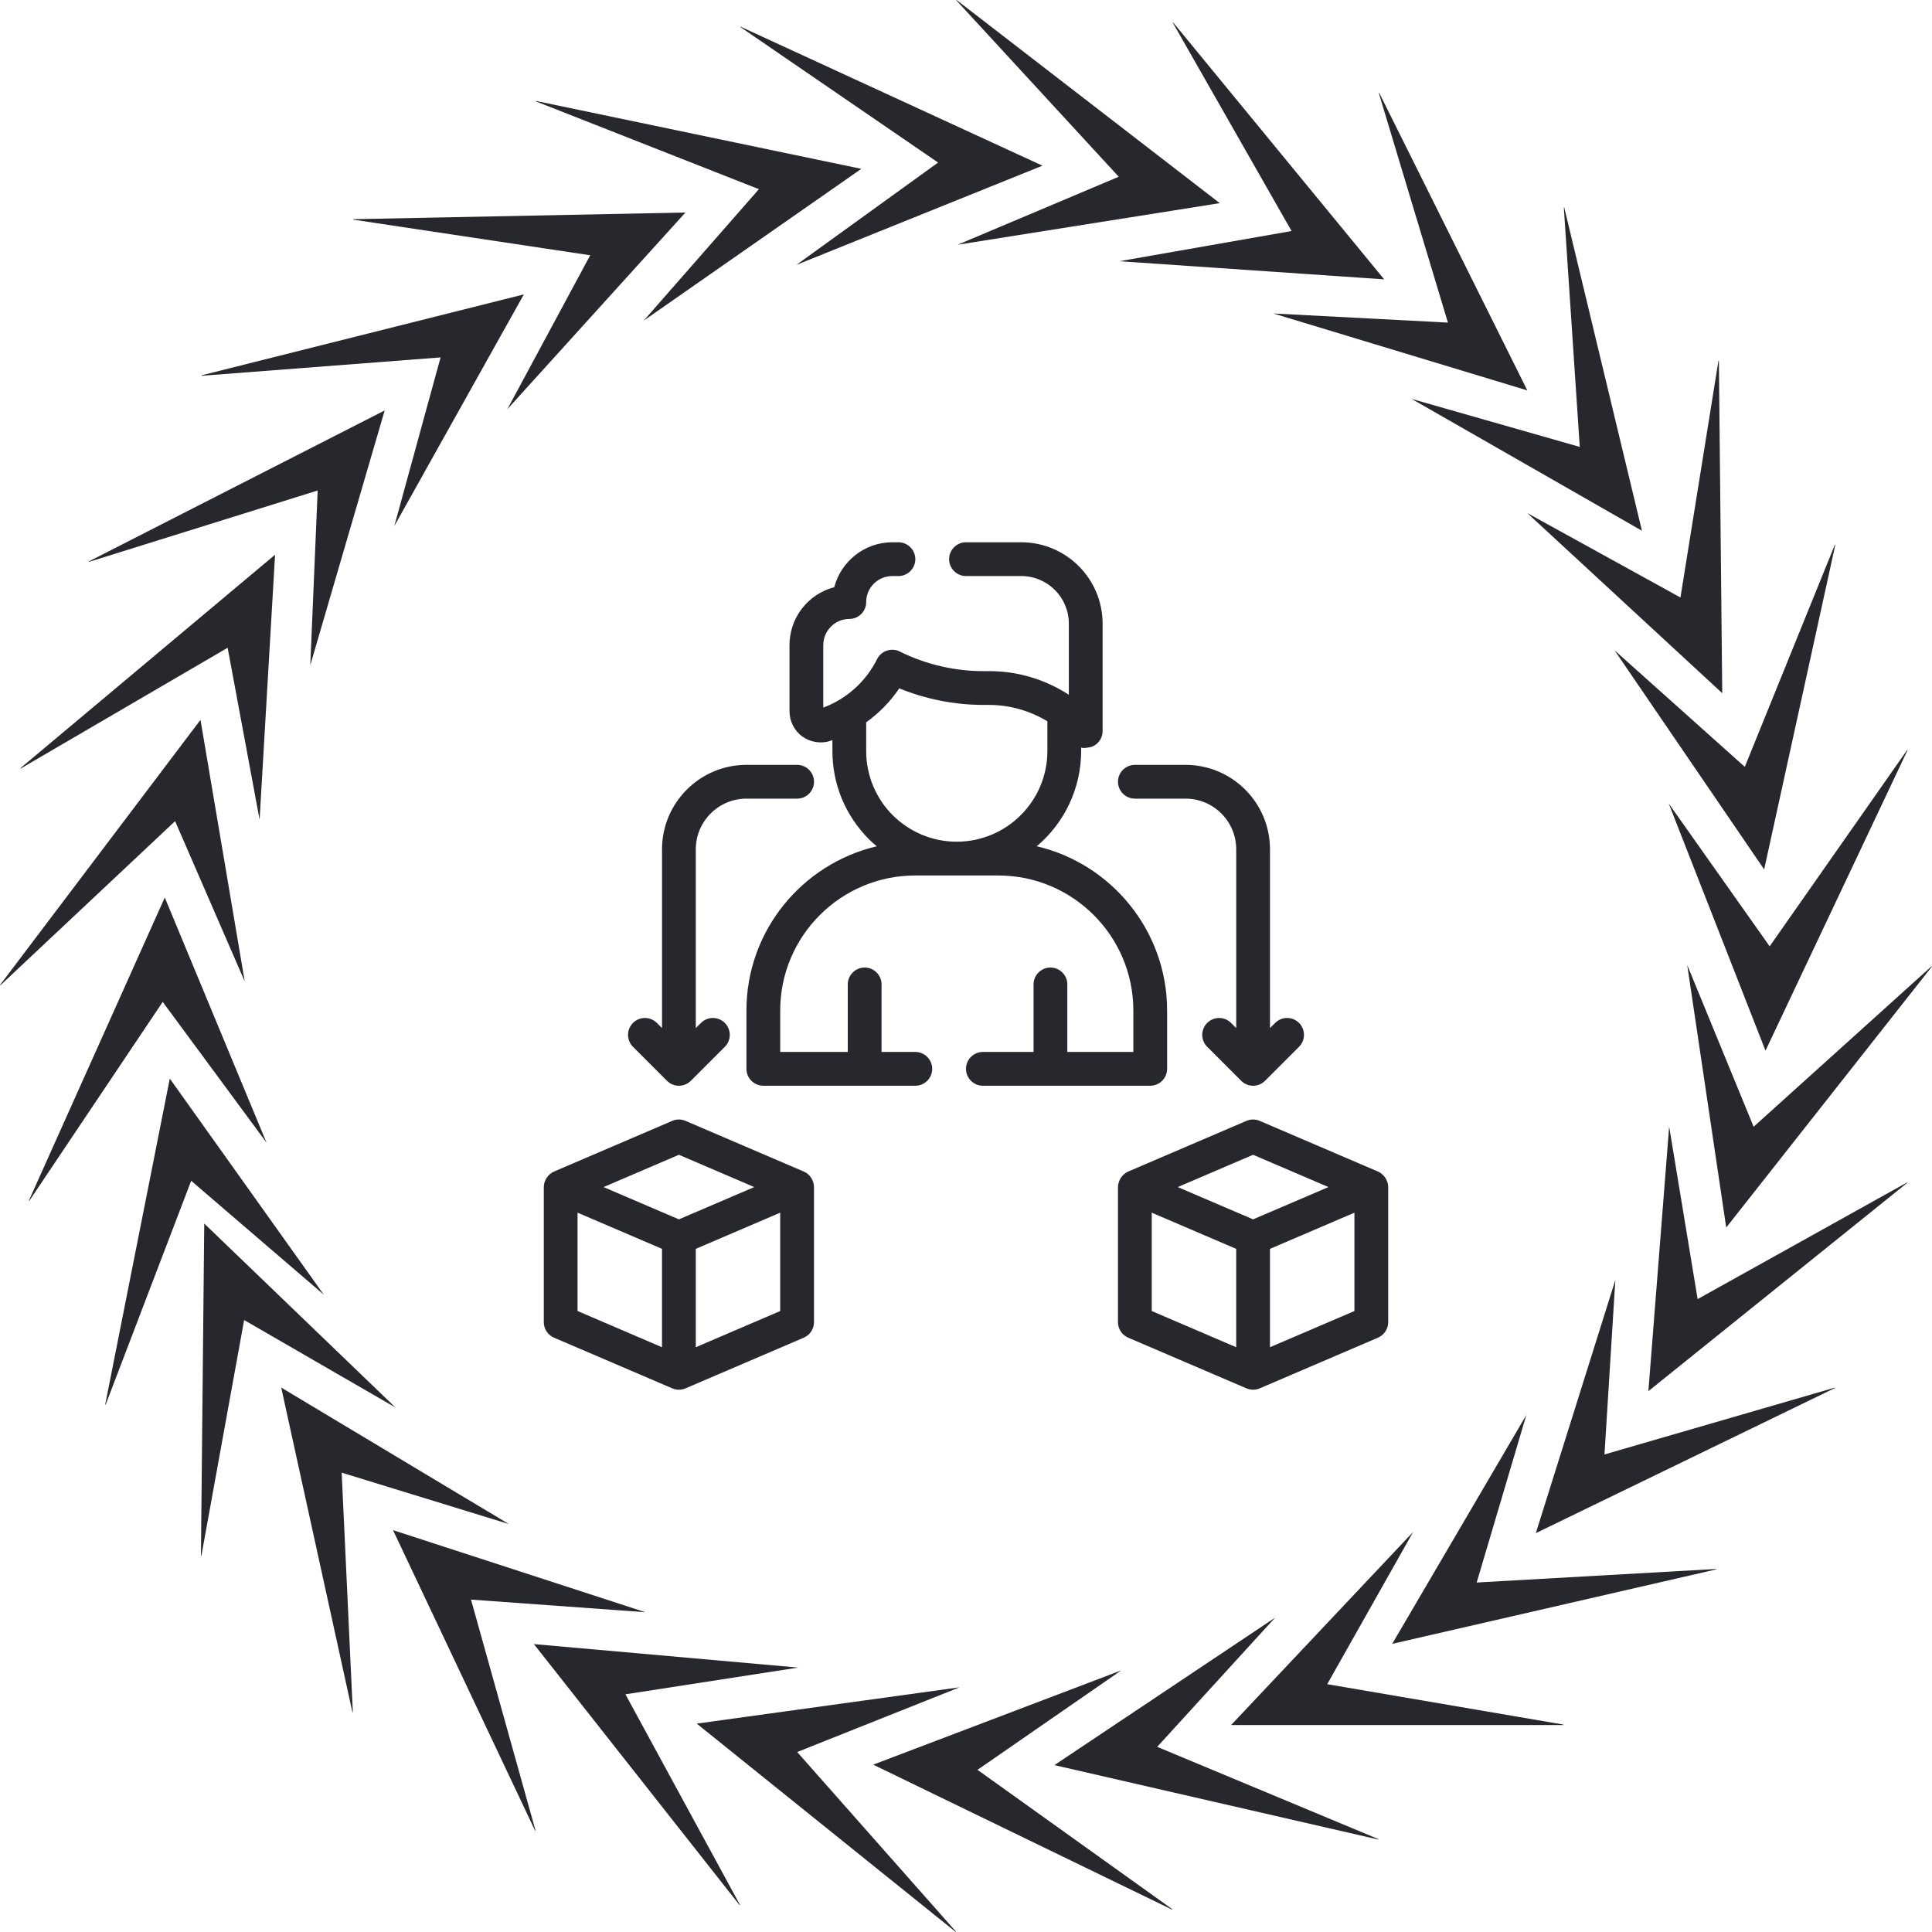 <svg width="110" height="110" viewBox="0 0 110 110" fill="none" xmlns="http://www.w3.org/2000/svg">
<path fill-rule="evenodd" clip-rule="evenodd" d="M6.016 79.972L5.988 79.978L9.668 61.41L18.437 73.715L10.885 67.229L6.016 79.972Z" fill="#27282E"/>
<path fill-rule="evenodd" clip-rule="evenodd" d="M1.667 68.371H1.639L9.382 51.101L15.173 65.055L9.264 57.043L1.667 68.371Z" fill="#27282E"/>
<path fill-rule="evenodd" clip-rule="evenodd" d="M0.028 56.093L0 56.085L11.415 40.985L13.935 55.883L9.97 46.752L0.028 56.093Z" fill="#27282E"/>
<path fill-rule="evenodd" clip-rule="evenodd" d="M1.18 43.756L1.154 43.744L15.661 31.583L14.78 46.667L12.961 36.88L1.18 43.756Z" fill="#27282E"/>
<path fill-rule="evenodd" clip-rule="evenodd" d="M5.065 31.991L5.043 31.973L21.902 23.369L17.667 37.871L18.087 27.927L5.065 31.991Z" fill="#27282E"/>
<path fill-rule="evenodd" clip-rule="evenodd" d="M11.485 21.395L11.467 21.371L29.826 16.762L22.451 29.949L25.085 20.349L11.485 21.395Z" fill="#27282E"/>
<path fill-rule="evenodd" clip-rule="evenodd" d="M20.113 12.506L20.102 12.48L39.026 12.1L28.885 23.299L33.604 14.534L20.113 12.506Z" fill="#27282E"/>
<path fill-rule="evenodd" clip-rule="evenodd" d="M30.516 5.775L30.512 5.747L49.04 9.613L36.649 18.257L43.209 10.771L30.516 5.775Z" fill="#27282E"/>
<path fill-rule="evenodd" clip-rule="evenodd" d="M42.16 1.544V1.517L59.354 9.433L45.342 15.082L53.411 9.255L42.16 1.544Z" fill="#27282E"/>
<path fill-rule="evenodd" clip-rule="evenodd" d="M54.457 0.028L54.463 0L69.448 11.566L54.525 13.934L63.696 10.063L54.457 0.028Z" fill="#27282E"/>
<path fill-rule="evenodd" clip-rule="evenodd" d="M66.78 1.303L66.794 1.279L78.809 15.905L63.734 14.873L73.537 13.154L66.78 1.303Z" fill="#27282E"/>
<path fill-rule="evenodd" clip-rule="evenodd" d="M78.506 5.306L78.524 5.284L86.959 22.228L72.498 17.848L82.439 18.368L78.506 5.306Z" fill="#27282E"/>
<path fill-rule="evenodd" clip-rule="evenodd" d="M89.039 11.833L89.061 11.815L93.485 30.219L80.373 22.712L89.945 25.445L89.039 11.833Z" fill="#27282E"/>
<path fill-rule="evenodd" clip-rule="evenodd" d="M97.84 20.551L97.866 20.539L98.057 39.467L86.959 29.214L95.678 34.019L97.84 20.551Z" fill="#27282E"/>
<path fill-rule="evenodd" clip-rule="evenodd" d="M104.468 31.019L104.496 31.013L100.444 49.502L91.924 37.025L99.342 43.662L104.468 31.019Z" fill="#27282E"/>
<path fill-rule="evenodd" clip-rule="evenodd" d="M108.582 42.707H108.61L100.52 59.82L95.012 45.751L100.757 53.88L108.582 42.707Z" fill="#27282E"/>
<path fill-rule="evenodd" clip-rule="evenodd" d="M109.973 55.016L109.999 55.024L98.284 69.891L96.064 54.945L99.844 64.153L109.973 55.016Z" fill="#27282E"/>
<path fill-rule="evenodd" clip-rule="evenodd" d="M108.573 67.328L108.599 67.34L93.852 79.206L95.035 64.144L96.656 73.965L108.573 67.328Z" fill="#27282E"/>
<path fill-rule="evenodd" clip-rule="evenodd" d="M104.452 79.01L104.474 79.028L87.443 87.291L91.971 72.877L91.352 82.811L104.452 79.01Z" fill="#27282E"/>
<path fill-rule="evenodd" clip-rule="evenodd" d="M97.697 89.331L97.713 89.355L79.266 93.594L86.905 80.559L84.076 90.102L97.697 89.331Z" fill="#27282E"/>
<path fill-rule="evenodd" clip-rule="evenodd" d="M89.013 98.19L89.023 98.216H70.094L80.459 87.222L75.566 95.891L89.013 98.19Z" fill="#27282E"/>
<path fill-rule="evenodd" clip-rule="evenodd" d="M78.476 104.709L78.482 104.737L60.033 100.498L72.597 92.105L65.886 99.458L78.476 104.709Z" fill="#27282E"/>
<path fill-rule="evenodd" clip-rule="evenodd" d="M66.749 108.705V108.733L49.717 100.472L63.841 95.104L55.655 100.767L66.749 108.705Z" fill="#27282E"/>
<path fill-rule="evenodd" clip-rule="evenodd" d="M54.423 109.972L54.417 110L39.668 98.135L54.635 96.068L45.389 99.753L54.423 109.972Z" fill="#27282E"/>
<path fill-rule="evenodd" clip-rule="evenodd" d="M42.128 108.451L42.114 108.475L30.398 93.608L45.447 94.945L35.61 96.467L42.128 108.451Z" fill="#27282E"/>
<path fill-rule="evenodd" clip-rule="evenodd" d="M30.487 104.211L30.467 104.233L22.377 87.12L36.746 91.793L26.817 91.074L30.487 104.211Z" fill="#27282E"/>
<path fill-rule="evenodd" clip-rule="evenodd" d="M20.088 97.475L20.066 97.49L16.012 79.003L28.97 86.772L19.454 83.847L20.088 97.475Z" fill="#27282E"/>
<path fill-rule="evenodd" clip-rule="evenodd" d="M11.465 88.58L11.44 88.59L11.629 69.664L22.517 80.138L13.9 75.158L11.465 88.58Z" fill="#27282E"/>
<path d="M78.455 66.703L71.724 63.818C71.605 63.767 71.476 63.74 71.346 63.74C71.215 63.74 71.086 63.767 70.967 63.818L64.236 66.703C64.064 66.78 63.918 66.905 63.815 67.063C63.712 67.22 63.656 67.404 63.653 67.592V75.279C63.653 75.663 63.882 76.011 64.236 76.162L70.969 79.047C71.088 79.098 71.217 79.124 71.347 79.124C71.476 79.124 71.605 79.098 71.724 79.047L78.455 76.162C78.628 76.088 78.775 75.965 78.879 75.808C78.983 75.651 79.038 75.467 79.038 75.279V67.587C79.038 67.213 78.797 66.851 78.455 66.703ZM70.384 76.706L65.576 74.645V69.045L70.384 71.105V76.706ZM71.346 69.425L67.055 67.587L71.346 65.748L75.636 67.587L71.346 69.425ZM77.115 74.645L72.307 76.706V71.105L77.115 69.045V74.645ZM45.763 66.703L39.032 63.818C38.912 63.767 38.783 63.74 38.653 63.74C38.523 63.74 38.394 63.767 38.274 63.818L31.544 66.703C31.372 66.78 31.226 66.905 31.123 67.063C31.02 67.22 30.963 67.404 30.961 67.592V75.279C30.961 75.663 31.19 76.011 31.544 76.162L38.276 79.047C38.396 79.098 38.524 79.124 38.654 79.124C38.784 79.124 38.913 79.098 39.032 79.047L45.763 76.162C45.936 76.088 46.083 75.965 46.187 75.808C46.29 75.651 46.346 75.467 46.346 75.279V67.587C46.346 67.221 46.106 66.84 45.763 66.703ZM37.692 76.706L32.884 74.644V69.044L37.692 71.104V76.706ZM38.653 69.425L34.363 67.587L38.653 65.748L42.944 67.587L38.653 69.425ZM44.422 74.645L39.615 76.706V71.105L44.422 69.045V74.645ZM66.451 60.856V57.538C66.451 52.99 63.269 49.173 59.028 48.183C59.819 47.517 60.455 46.688 60.892 45.751C61.329 44.814 61.556 43.793 61.557 42.76V42.538C61.557 42.654 62.119 42.541 62.182 42.51C62.547 42.365 62.778 42.01 62.778 41.625V35.51C62.778 32.952 60.701 30.875 58.144 30.875H54.999C54.471 30.875 54.038 31.308 54.038 31.837C54.038 32.365 54.471 32.798 54.999 32.798H58.144C59.644 32.798 60.855 34.01 60.855 35.51V39.558C59.503 38.675 57.922 38.206 56.307 38.212H55.99C54.346 38.212 52.701 37.827 51.23 37.096C51.003 36.982 50.74 36.963 50.499 37.042C50.257 37.121 50.057 37.293 49.942 37.519C49.308 38.798 48.211 39.788 46.874 40.288V36.731C46.874 35.913 47.538 35.24 48.355 35.24C48.884 35.24 49.317 34.817 49.317 34.279C49.317 33.462 49.98 32.798 50.807 32.798H51.153C51.682 32.798 52.115 32.365 52.115 31.837C52.115 31.308 51.682 30.875 51.153 30.875H50.807C49.221 30.875 47.884 31.962 47.499 33.433C46.769 33.622 46.123 34.049 45.662 34.646C45.2 35.243 44.95 35.976 44.951 36.731V40.49C44.951 41.058 45.221 41.606 45.682 41.933C46.144 42.269 46.749 42.356 47.288 42.183C47.326 42.163 47.355 42.144 47.394 42.135V42.76C47.394 44.644 48.124 46.423 49.471 47.779C49.615 47.923 49.759 48.058 49.922 48.183C45.672 49.183 42.499 52.99 42.499 57.538V60.856C42.499 61.385 42.932 61.817 43.461 61.817H52.115C52.644 61.817 53.076 61.385 53.076 60.856C53.076 60.327 52.644 59.894 52.115 59.894H50.192V56.048C50.192 55.519 49.759 55.087 49.23 55.087C48.701 55.087 48.269 55.519 48.269 56.048V59.894H44.422V57.538C44.422 53.288 47.874 49.846 52.115 49.846H56.836C61.076 49.846 64.528 53.288 64.528 57.538V59.894H60.769V56.048C60.769 55.519 60.336 55.087 59.807 55.087C59.278 55.087 58.846 55.519 58.846 56.048V59.894H55.961C55.432 59.894 54.999 60.327 54.999 60.856C54.999 61.385 55.432 61.817 55.961 61.817H65.49C66.019 61.817 66.451 61.385 66.451 60.856ZM54.471 47.923C53.105 47.923 51.807 47.385 50.826 46.413C50.347 45.933 49.967 45.364 49.708 44.737C49.449 44.11 49.316 43.438 49.317 42.76V41.125C50.054 40.597 50.692 39.943 51.201 39.192C52.711 39.808 54.355 40.135 55.99 40.135H56.307C57.499 40.135 58.644 40.471 59.634 41.067V42.76C59.634 45.606 57.317 47.923 54.471 47.923Z" fill="#27282E"/>
<path d="M64.616 45.471H67.5C69.091 45.471 70.385 46.765 70.385 48.355V58.534L70.103 58.253C70.015 58.161 69.909 58.088 69.791 58.037C69.674 57.987 69.548 57.96 69.42 57.959C69.292 57.958 69.166 57.982 69.048 58.031C68.929 58.079 68.822 58.151 68.732 58.241C68.641 58.331 68.57 58.438 68.522 58.557C68.473 58.675 68.449 58.801 68.45 58.929C68.451 59.057 68.478 59.183 68.528 59.3C68.579 59.417 68.652 59.524 68.744 59.612L70.667 61.535C70.756 61.625 70.862 61.696 70.978 61.745C71.095 61.793 71.22 61.818 71.347 61.818C71.473 61.818 71.598 61.793 71.715 61.745C71.831 61.696 71.937 61.625 72.026 61.535L73.949 59.612C74.041 59.524 74.115 59.417 74.165 59.3C74.215 59.183 74.242 59.057 74.243 58.929C74.244 58.801 74.22 58.675 74.171 58.557C74.123 58.438 74.052 58.331 73.961 58.241C73.871 58.151 73.764 58.079 73.645 58.031C73.527 57.982 73.401 57.958 73.273 57.959C73.145 57.96 73.019 57.987 72.902 58.037C72.785 58.088 72.678 58.161 72.59 58.253L72.308 58.534V48.355C72.308 45.705 70.151 43.548 67.5 43.548H64.616C64.361 43.548 64.116 43.649 63.936 43.83C63.755 44.01 63.654 44.254 63.654 44.509C63.654 44.764 63.755 45.009 63.936 45.189C64.116 45.37 64.361 45.471 64.616 45.471ZM37.974 61.535C38.063 61.625 38.169 61.696 38.286 61.745C38.403 61.793 38.528 61.818 38.654 61.818C38.781 61.818 38.906 61.793 39.022 61.745C39.139 61.696 39.245 61.625 39.334 61.535L41.257 59.612C41.349 59.524 41.422 59.417 41.473 59.3C41.523 59.183 41.55 59.057 41.551 58.929C41.552 58.801 41.527 58.675 41.479 58.557C41.431 58.438 41.359 58.331 41.269 58.241C41.179 58.151 41.071 58.079 40.953 58.031C40.835 57.982 40.709 57.958 40.581 57.959C40.453 57.96 40.327 57.987 40.21 58.037C40.092 58.088 39.986 58.161 39.898 58.253L39.616 58.534V48.355C39.616 46.765 40.91 45.471 42.5 45.471H45.385C45.64 45.471 45.885 45.37 46.065 45.189C46.245 45.009 46.347 44.764 46.347 44.509C46.347 44.254 46.245 44.01 46.065 43.83C45.885 43.649 45.64 43.548 45.385 43.548H42.5C39.849 43.548 37.693 45.705 37.693 48.355V58.534L37.411 58.253C37.322 58.161 37.216 58.088 37.099 58.037C36.982 57.987 36.855 57.96 36.728 57.959C36.6 57.958 36.473 57.982 36.355 58.031C36.237 58.079 36.13 58.151 36.039 58.241C35.949 58.331 35.878 58.438 35.829 58.557C35.781 58.675 35.757 58.801 35.758 58.929C35.759 59.057 35.785 59.183 35.836 59.3C35.886 59.417 35.959 59.524 36.051 59.612L37.974 61.535Z" fill="#27282E"/>
</svg>
